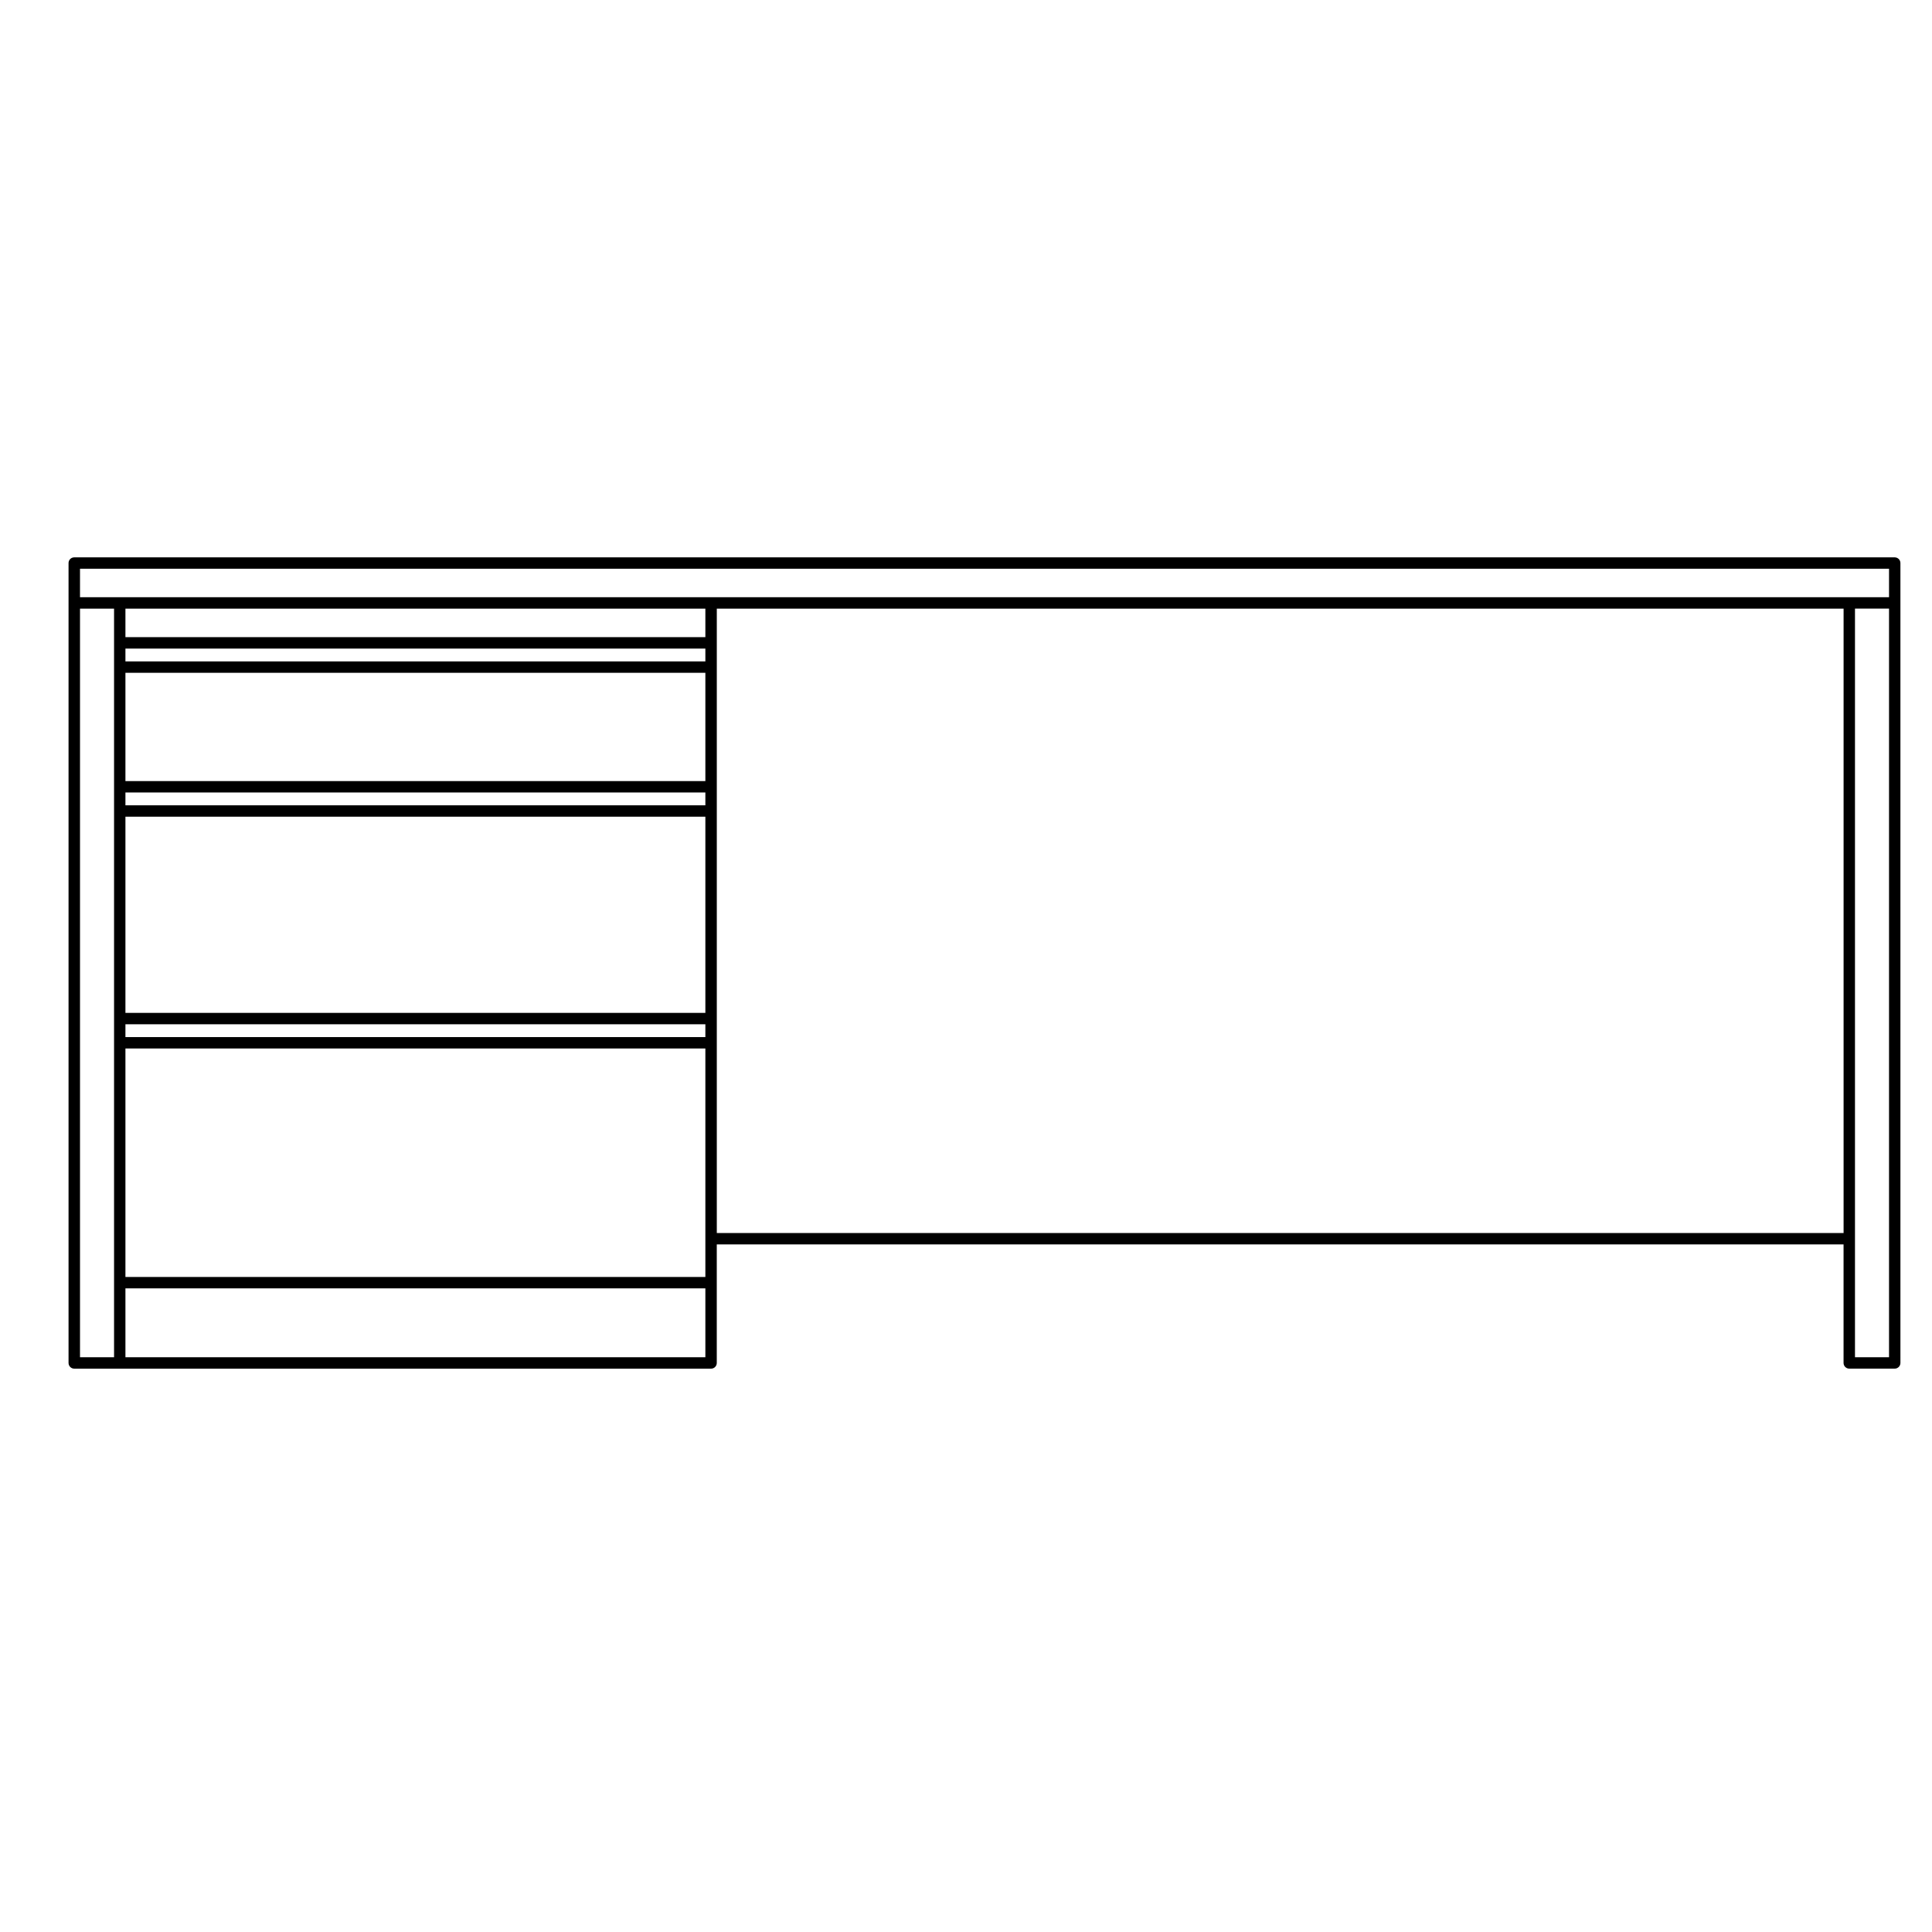 <?xml version="1.0" encoding="UTF-8"?>
<!-- Uploaded to: SVG Repo, www.svgrepo.com, Generator: SVG Repo Mixer Tools -->
<svg fill="#000000" width="800px" height="800px" version="1.1" viewBox="144 144 512 512" xmlns="http://www.w3.org/2000/svg">
 <path d="m163.68 506.71h168.76c0.836 0 1.512-0.68 1.512-1.512v-31.414h298.61v31.406c0 0.832 0.676 1.512 1.512 1.512h12.047c0.836 0 1.512-0.68 1.512-1.512l-0.004-201.4v-10.574c0-0.836-0.676-1.512-1.512-1.512h-482.44c-0.836 0-1.512 0.676-1.512 1.512v211.98c0 0.828 0.676 1.512 1.512 1.512zm167.25-3.023h-153.69v-18.258h153.69zm0-21.281h-153.69v-60.543h153.69zm0-63.566h-153.69v-3.402h153.69zm0-6.418h-153.69v-51.988h153.69zm0-55.008h-153.69v-3.402h153.69zm0-6.422h-153.69v-28.695h153.69zm0-31.715h-153.69v-3.402h153.69zm0-6.426h-153.69v-7.551h153.69zm301.64 157.91h-298.61v-165.46l298.61-0.004zm12.043 32.922h-9.023v-198.39h9.023zm-479.41-208.96h479.41v7.551h-479.41zm0 10.574h9.023v198.38h-9.023z"/>
</svg>